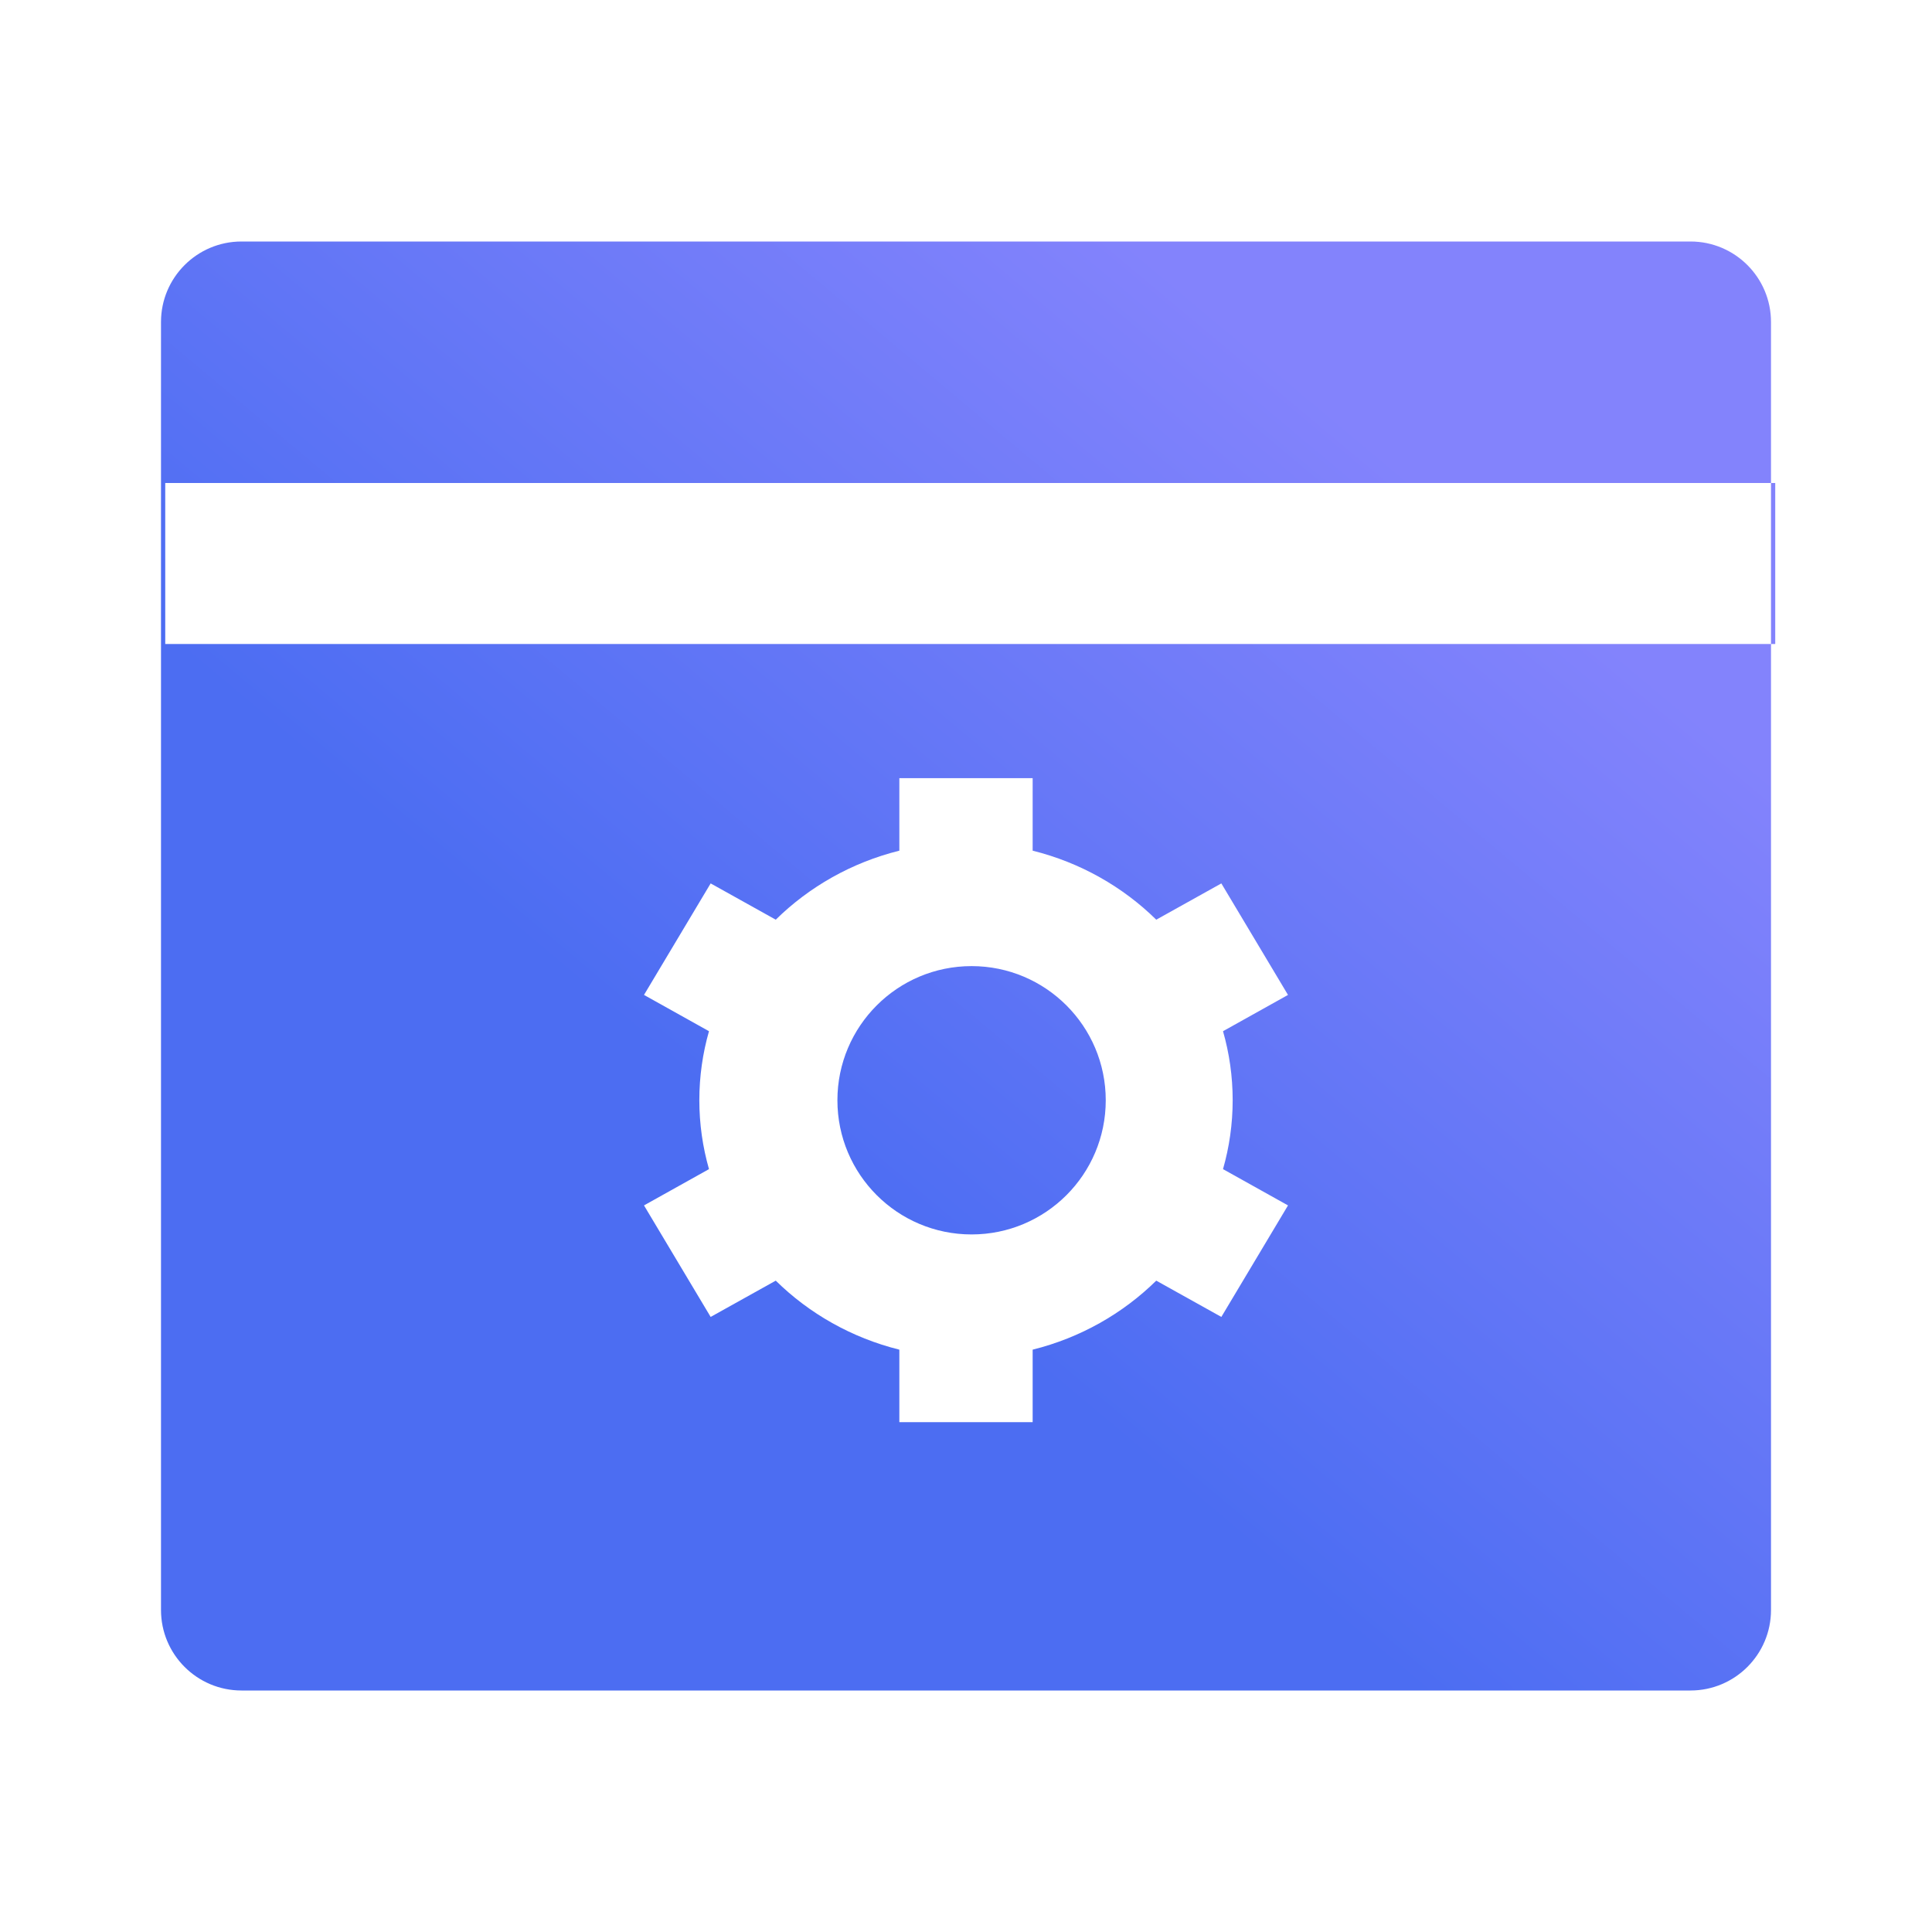 <?xml version="1.0" encoding="UTF-8"?>
<svg width="36px" height="36px" viewBox="0 0 36 36" version="1.1" xmlns="http://www.w3.org/2000/svg" xmlns:xlink="http://www.w3.org/1999/xlink">
    <title>icon 高效运维</title>
    <defs>
        <linearGradient x1="89.334%" y1="27.635%" x2="47.6%" y2="71.779%" id="linearGradient-1">
            <stop stop-color="#8383FC" offset="0%"></stop>
            <stop stop-color="#4C6DF2" offset="100%"></stop>
            <stop stop-color="#4C6DF2" offset="100%"></stop>
        </linearGradient>
    </defs>
    <g id="icon-高效运维" stroke="none" fill="none" fill-rule="nonzero">
        <path d="M4.5,4.5 L31.5,4.5 C32.328,4.5 33,5.172 33,6 L33,30 C33,30.828 32.328,31.5 31.5,31.5 L4.5,31.5 C3.672,31.5 3,30.828 3,30 L3,6 C3,5.172 3.672,4.5 4.5,4.5 Z M3.079,9 L3.079,12 L33.079,12 L33.079,9 L3.079,9 Z M13.211,21.785 L12,22.461 L13.242,24.539 L14.455,23.863 C15.078,24.476 15.87,24.928 16.758,25.149 L16.758,26.5 L19.242,26.5 L19.242,25.149 C20.13,24.928 20.922,24.476 21.545,23.863 L22.758,24.539 L24,22.461 L22.789,21.785 C22.906,21.376 22.969,20.945 22.969,20.5 C22.969,20.055 22.906,19.624 22.789,19.215 L24,18.539 L22.758,16.461 L21.545,17.137 C20.922,16.524 20.13,16.072 19.242,15.851 L19.242,14.5 L16.758,14.5 L16.758,15.851 C15.87,16.072 15.078,16.524 14.455,17.137 L13.242,16.461 L12,18.539 L13.211,19.215 C13.094,19.624 13.031,20.055 13.031,20.5 C13.031,20.945 13.094,21.376 13.211,21.785 Z M18.104,23.002 C16.723,23.002 15.604,21.883 15.604,20.502 C15.604,19.122 16.723,18.002 18.104,18.002 C19.485,18.002 20.604,19.122 20.604,20.502 C20.604,21.883 19.485,23.002 18.104,23.002 Z" id="形状" fill="url(#linearGradient-1)"></path>
    </g>
</svg>